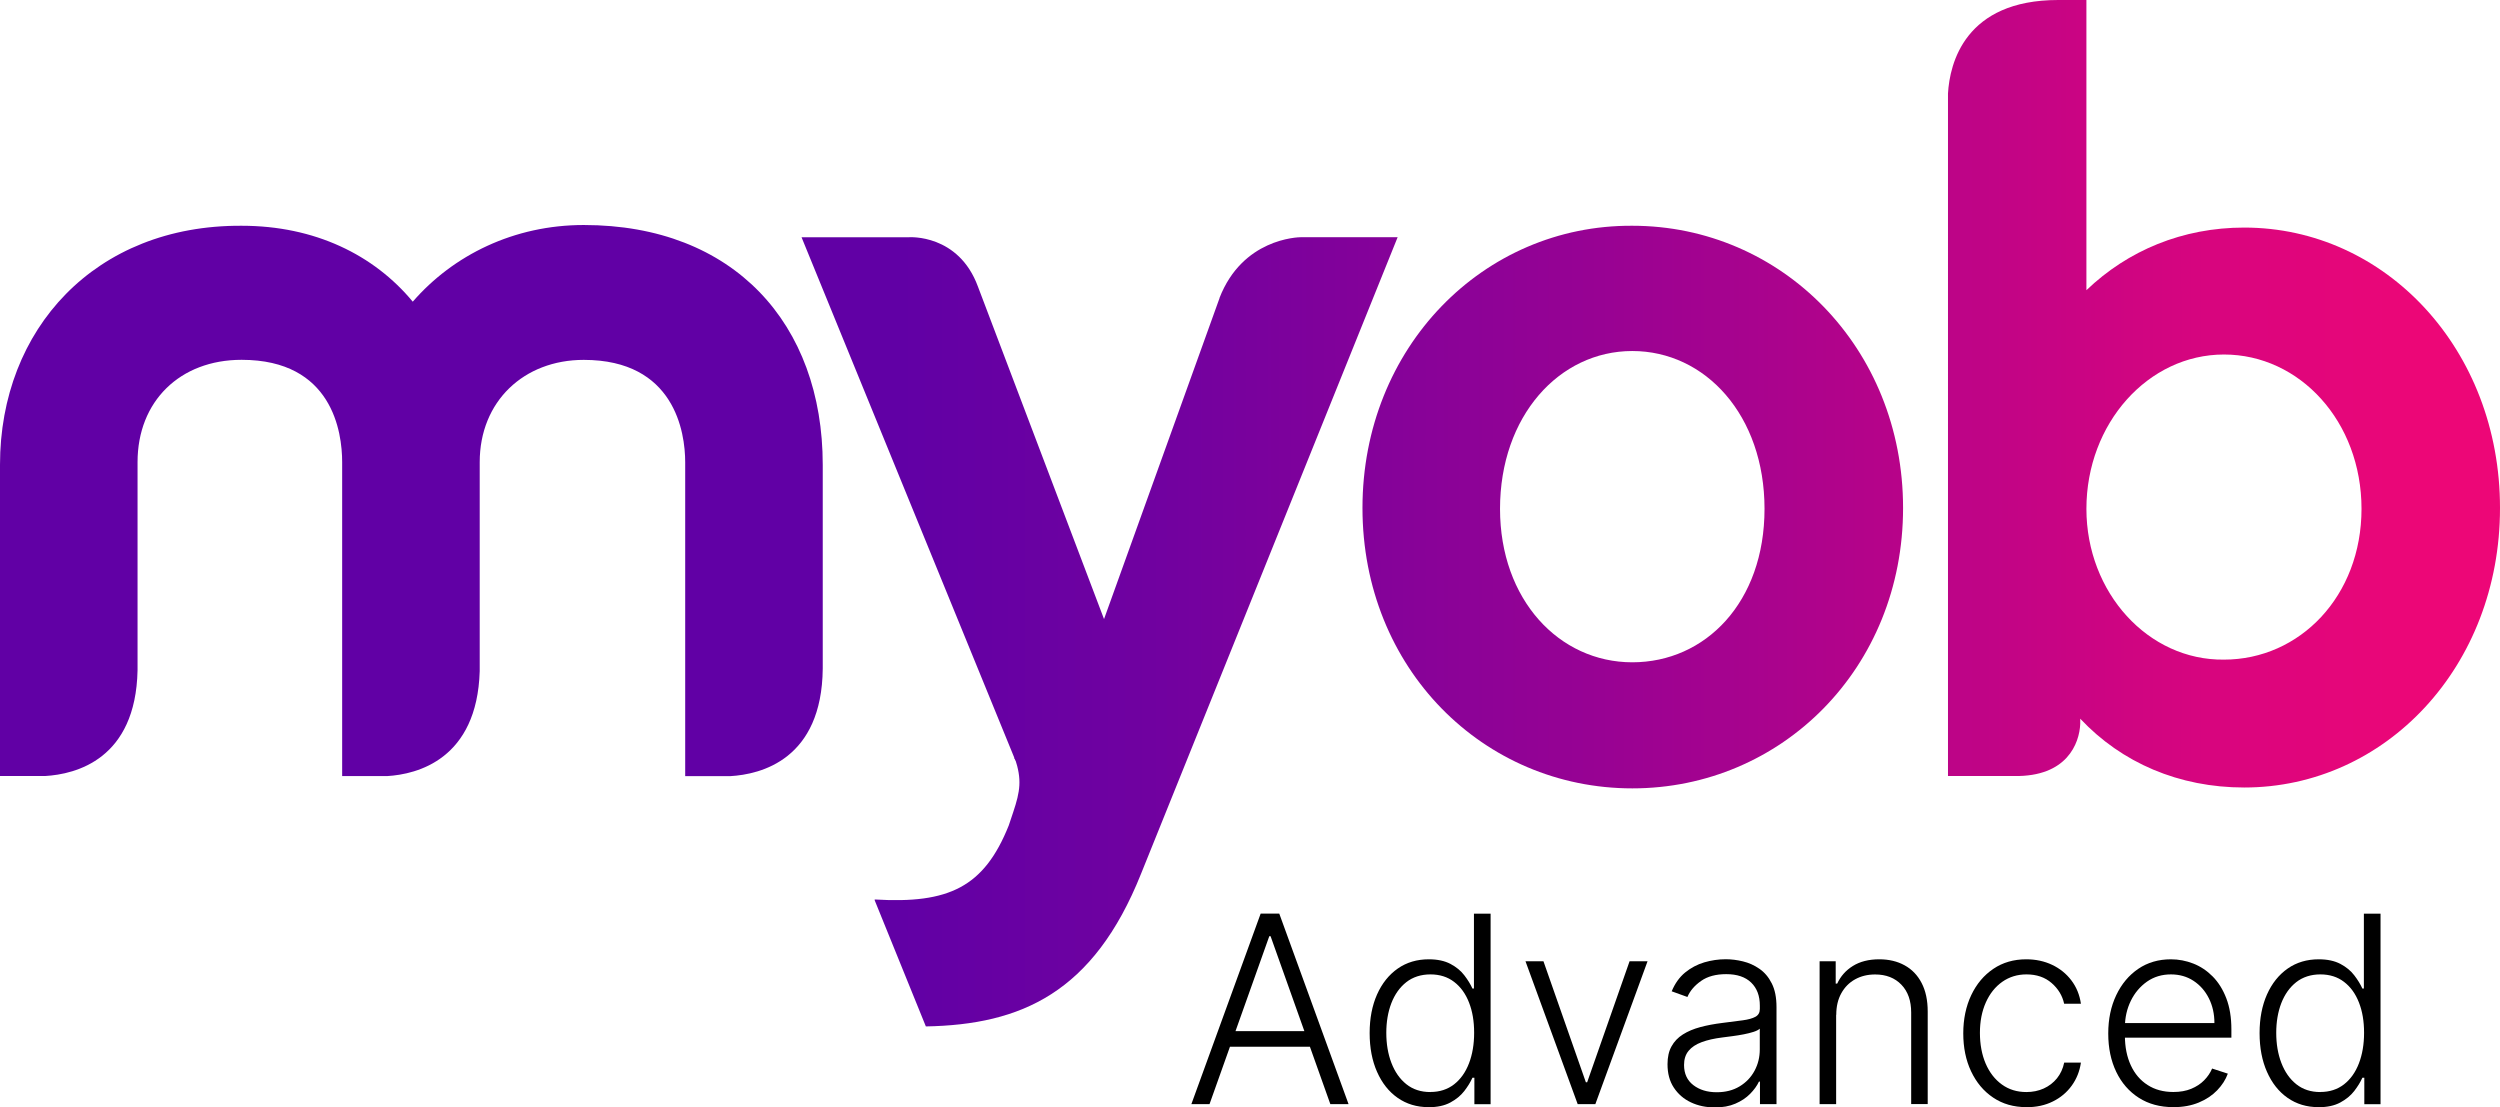 <?xml version="1.0" encoding="UTF-8"?>
<svg xmlns="http://www.w3.org/2000/svg" xmlns:xlink="http://www.w3.org/1999/xlink" id="Layer_2" viewBox="0 0 400.76 177.52">
  <defs>
    <style>.cls-1{fill:url(#linear-gradient-2);}.cls-2{fill:url(#linear-gradient-3);}.cls-3{fill:url(#linear-gradient);}.cls-4{fill:url(#linear-gradient-4);}</style>
    <linearGradient id="linear-gradient" x1="0" y1="-720.91" x2="400.71" y2="-720.91" gradientTransform="translate(0 -640.68) scale(1 -1)" gradientUnits="userSpaceOnUse">
      <stop offset=".36" stop-color="#6100a5"></stop>
      <stop offset=".46" stop-color="#7001a0"></stop>
      <stop offset=".64" stop-color="#980293"></stop>
      <stop offset=".89" stop-color="#d9057e"></stop>
      <stop offset=".97" stop-color="#ed0677"></stop>
    </linearGradient>
    <linearGradient id="linear-gradient-2" x1="0" y1="-741.97" x2="400.71" y2="-741.97" xlink:href="#linear-gradient"></linearGradient>
    <linearGradient id="linear-gradient-3" x1="0" y1="-721.97" x2="400.71" y2="-721.97" xlink:href="#linear-gradient"></linearGradient>
    <linearGradient id="linear-gradient-4" x1="0" y1="-703.8" x2="400.71" y2="-703.8" xlink:href="#linear-gradient"></linearGradient>
  </defs>
  <g id="Layer_1-2">
    <g>
      <path class="cls-3" d="M66.16,48.35c-6.22-7.49-15.69-12.16-27.42-12.16C15.27,36.05,0,52.73,0,74.5v49.9H7.21c4.95-.28,14.56-2.69,14.84-16.96v-33.36c0-9.75,6.79-16.4,16.68-16.4,14.56,0,16.12,11.59,16.12,16.4v50.33h7.21c4.81-.28,14.42-2.69,14.84-16.82v-33.5c0-9.75,7.07-16.4,16.68-16.4,14.56,0,16.26,11.59,16.26,16.4v50.33h7.21c4.95-.28,14.7-2.69,14.84-17.25v-32.65c0-22.62-14.28-38.45-38.31-38.45-11.17,0-20.92,4.81-27.42,12.3"></path>
      <path class="cls-1" d="M195.5,47.78l-18.52,51.46-20.21-53.29c-3.11-8.48-11.03-7.92-11.03-7.92h-17.25l34.21,83.69q0-.14-.14-.28s0,.14,.14,.28c0,.14,.14,.28,.14,.28l-.14-.42c1.13,3.39,.85,5.23-.28,8.62l-.71,2.12c-3.96,9.9-9.61,12.58-21.49,11.87v.14l8.2,20.21c15.27-.28,26.86-5.37,34.49-24.46l41.14-102.06h-15.41c-.71,0-9.47,.28-13.15,9.75"></path>
      <path class="cls-2" d="M240.46,81.57c0-14.84,9.47-25.3,21.2-25.3s21.2,10.32,21.2,25.3-9.47,24.6-21.2,24.6c-11.73,0-21.2-10.04-21.2-24.6m-22.05-.14c0,25.73,19.37,44.95,43.26,44.95s43.4-19.23,43.4-44.95-19.51-45.24-43.4-45.24c-23.89-.14-43.26,19.51-43.26,45.24"></path>
      <path class="cls-4" d="M334.46,81.57c0-13.71,9.9-24.74,22.05-24.74s22.05,10.74,22.05,24.74-9.9,24.17-22.05,24.17c-12.16,.14-22.05-10.74-22.05-24.17M329.94,0h0c-14.98,0-17.39,10.18-17.67,14.98V124.4h10.6c8.48,.14,10.46-5.23,10.6-8.34v-.85c6.64,7.07,15.83,11.03,26.29,11.03,22.62,0,41-19.37,41-44.81s-18.38-44.95-41-44.95c-9.9,0-18.66,3.68-25.3,10.04V0h-4.52Z"></path>
    </g>
    <g>
      <path d="M193.9,177h-2.92l11.11-30.55h2.98l11.11,30.55h-2.92l-9.58-26.92h-.21l-9.58,26.92Zm2.1-11.71h15.15v2.51h-15.15v-2.51Z"></path>
      <path d="M228.99,177.48c-1.88,0-3.52-.5-4.94-1.49s-2.51-2.38-3.3-4.16c-.79-1.78-1.19-3.85-1.19-6.22s.4-4.42,1.19-6.2c.79-1.77,1.9-3.16,3.32-4.15s3.08-1.48,4.97-1.48c1.39,0,2.55,.25,3.48,.74,.92,.49,1.67,1.1,2.22,1.83,.56,.73,.99,1.43,1.3,2.12h.24v-12.01h2.67v30.55h-2.6v-4.25h-.31c-.31,.7-.75,1.41-1.31,2.14-.57,.73-1.31,1.34-2.24,1.84s-2.09,.75-3.48,.75Zm.31-2.43c1.48,0,2.74-.41,3.79-1.22,1.04-.81,1.84-1.93,2.39-3.36,.55-1.43,.83-3.06,.83-4.91s-.27-3.45-.82-4.85c-.55-1.41-1.34-2.51-2.39-3.31-1.04-.8-2.31-1.2-3.8-1.2s-2.82,.42-3.87,1.25c-1.05,.83-1.84,1.95-2.39,3.36-.54,1.41-.81,3-.81,4.76s.27,3.39,.82,4.82c.55,1.43,1.34,2.57,2.39,3.41,1.05,.84,2.33,1.26,3.86,1.26Z"></path>
      <path d="M264.11,154.09l-8.37,22.91h-2.83l-8.37-22.91h2.88l6.8,19.4h.21l6.8-19.4h2.88Z"></path>
      <path d="M274.84,177.52c-1.38,0-2.65-.27-3.79-.81-1.14-.54-2.05-1.33-2.73-2.36-.68-1.03-1.01-2.28-1.01-3.75,0-1.13,.21-2.09,.64-2.86,.43-.78,1.03-1.41,1.82-1.91,.79-.5,1.71-.89,2.79-1.18,1.07-.29,2.26-.51,3.55-.67,1.28-.16,2.37-.3,3.26-.42,.89-.12,1.57-.31,2.04-.57,.47-.26,.7-.68,.7-1.25v-.54c0-1.56-.46-2.79-1.39-3.69-.93-.9-2.26-1.35-4-1.35-1.65,0-3,.36-4.03,1.09-1.04,.73-1.77,1.58-2.19,2.57l-2.52-.91c.52-1.25,1.23-2.25,2.15-3.01,.92-.75,1.94-1.29,3.07-1.63,1.13-.33,2.28-.5,3.45-.5,.87,0,1.79,.11,2.74,.34,.95,.23,1.83,.62,2.65,1.19,.81,.56,1.48,1.34,1.98,2.34,.51,1,.76,2.26,.76,3.8v15.56h-2.65v-3.62h-.16c-.32,.68-.79,1.33-1.42,1.97-.63,.64-1.41,1.16-2.36,1.57-.94,.41-2.05,.61-3.33,.61Zm.36-2.43c1.41,0,2.63-.31,3.67-.94s1.83-1.46,2.39-2.5c.56-1.04,.84-2.18,.84-3.44v-3.31c-.2,.19-.53,.36-.99,.51-.46,.15-.99,.28-1.6,.4s-1.2,.21-1.8,.29c-.6,.08-1.13,.15-1.61,.21-1.29,.16-2.4,.41-3.31,.75-.91,.34-1.62,.8-2.1,1.39-.49,.59-.73,1.35-.73,2.27,0,1.39,.5,2.47,1.49,3.23,.99,.76,2.24,1.14,3.74,1.14Z"></path>
      <path d="M294.34,162.68v14.32h-2.65v-22.91h2.58v3.59h.24c.54-1.17,1.37-2.12,2.51-2.83,1.14-.71,2.55-1.07,4.23-1.07,1.54,0,2.9,.32,4.06,.96,1.17,.64,2.08,1.58,2.73,2.83,.65,1.24,.98,2.77,.98,4.58v14.84h-2.65v-14.68c0-1.88-.52-3.37-1.57-4.46-1.05-1.09-2.45-1.64-4.21-1.64-1.2,0-2.27,.26-3.21,.78s-1.67,1.26-2.21,2.23c-.54,.97-.81,2.12-.81,3.45Z"></path>
      <path d="M324.85,177.48c-2.05,0-3.83-.51-5.35-1.54-1.52-1.02-2.69-2.43-3.53-4.21-.84-1.78-1.25-3.81-1.25-6.08s.43-4.34,1.28-6.13c.85-1.79,2.03-3.19,3.54-4.21s3.27-1.53,5.27-1.53c1.53,0,2.92,.3,4.16,.89,1.24,.59,2.27,1.42,3.08,2.49,.81,1.07,1.32,2.31,1.53,3.74h-2.69c-.28-1.29-.95-2.4-2.01-3.32-1.06-.92-2.4-1.38-4.03-1.38-1.46,0-2.75,.4-3.88,1.19-1.12,.79-2,1.89-2.63,3.3-.63,1.41-.95,3.04-.95,4.88s.31,3.5,.92,4.93c.62,1.43,1.48,2.54,2.6,3.35,1.12,.81,2.43,1.21,3.93,1.21,1.01,0,1.94-.19,2.78-.57s1.55-.93,2.12-1.63c.57-.71,.96-1.55,1.16-2.52h2.68c-.2,1.38-.69,2.61-1.47,3.69-.78,1.08-1.79,1.93-3.03,2.54-1.24,.62-2.65,.92-4.24,.92Z"></path>
      <path d="M348.41,177.48c-2.14,0-3.99-.5-5.55-1.5-1.56-1-2.77-2.39-3.62-4.16-.85-1.77-1.28-3.82-1.28-6.14s.43-4.36,1.28-6.15c.85-1.79,2.03-3.2,3.53-4.22s3.25-1.53,5.23-1.53c1.24,0,2.44,.23,3.59,.68,1.15,.45,2.19,1.14,3.11,2.07,.92,.93,1.65,2.1,2.19,3.51,.54,1.41,.81,3.07,.81,4.99v1.31h-17.9v-2.34h15.18c0-1.47-.3-2.8-.89-3.97-.59-1.18-1.41-2.11-2.46-2.8-1.05-.69-2.26-1.03-3.63-1.03-1.45,0-2.73,.39-3.83,1.16-1.1,.78-1.97,1.8-2.59,3.07-.62,1.27-.94,2.67-.95,4.18v1.4c0,1.82,.32,3.41,.95,4.77,.63,1.36,1.53,2.41,2.69,3.15,1.16,.75,2.54,1.12,4.13,1.12,1.08,0,2.04-.17,2.86-.51,.82-.34,1.51-.79,2.07-1.36,.56-.57,.99-1.2,1.28-1.89l2.52,.82c-.35,.96-.92,1.85-1.71,2.67-.79,.82-1.77,1.47-2.95,1.96-1.18,.49-2.53,.74-4.06,.74Z"></path>
      <path d="M371.65,177.48c-1.88,0-3.52-.5-4.94-1.49s-2.51-2.38-3.3-4.16c-.79-1.78-1.19-3.85-1.19-6.22s.4-4.42,1.19-6.2c.79-1.77,1.9-3.16,3.32-4.15s3.08-1.48,4.97-1.48c1.39,0,2.55,.25,3.48,.74,.92,.49,1.67,1.1,2.22,1.83,.56,.73,.99,1.43,1.3,2.12h.24v-12.01h2.67v30.55h-2.6v-4.25h-.31c-.31,.7-.75,1.41-1.31,2.14-.57,.73-1.31,1.34-2.24,1.84s-2.09,.75-3.48,.75Zm.31-2.43c1.48,0,2.74-.41,3.79-1.22,1.04-.81,1.84-1.93,2.39-3.36,.55-1.43,.83-3.06,.83-4.91s-.27-3.45-.82-4.85c-.55-1.41-1.34-2.51-2.39-3.31-1.04-.8-2.31-1.2-3.8-1.2s-2.82,.42-3.87,1.25c-1.05,.83-1.84,1.95-2.39,3.36-.54,1.41-.81,3-.81,4.76s.27,3.39,.82,4.82c.55,1.43,1.34,2.57,2.39,3.41,1.05,.84,2.33,1.26,3.86,1.26Z"></path>
    </g>
  </g>
</svg>
